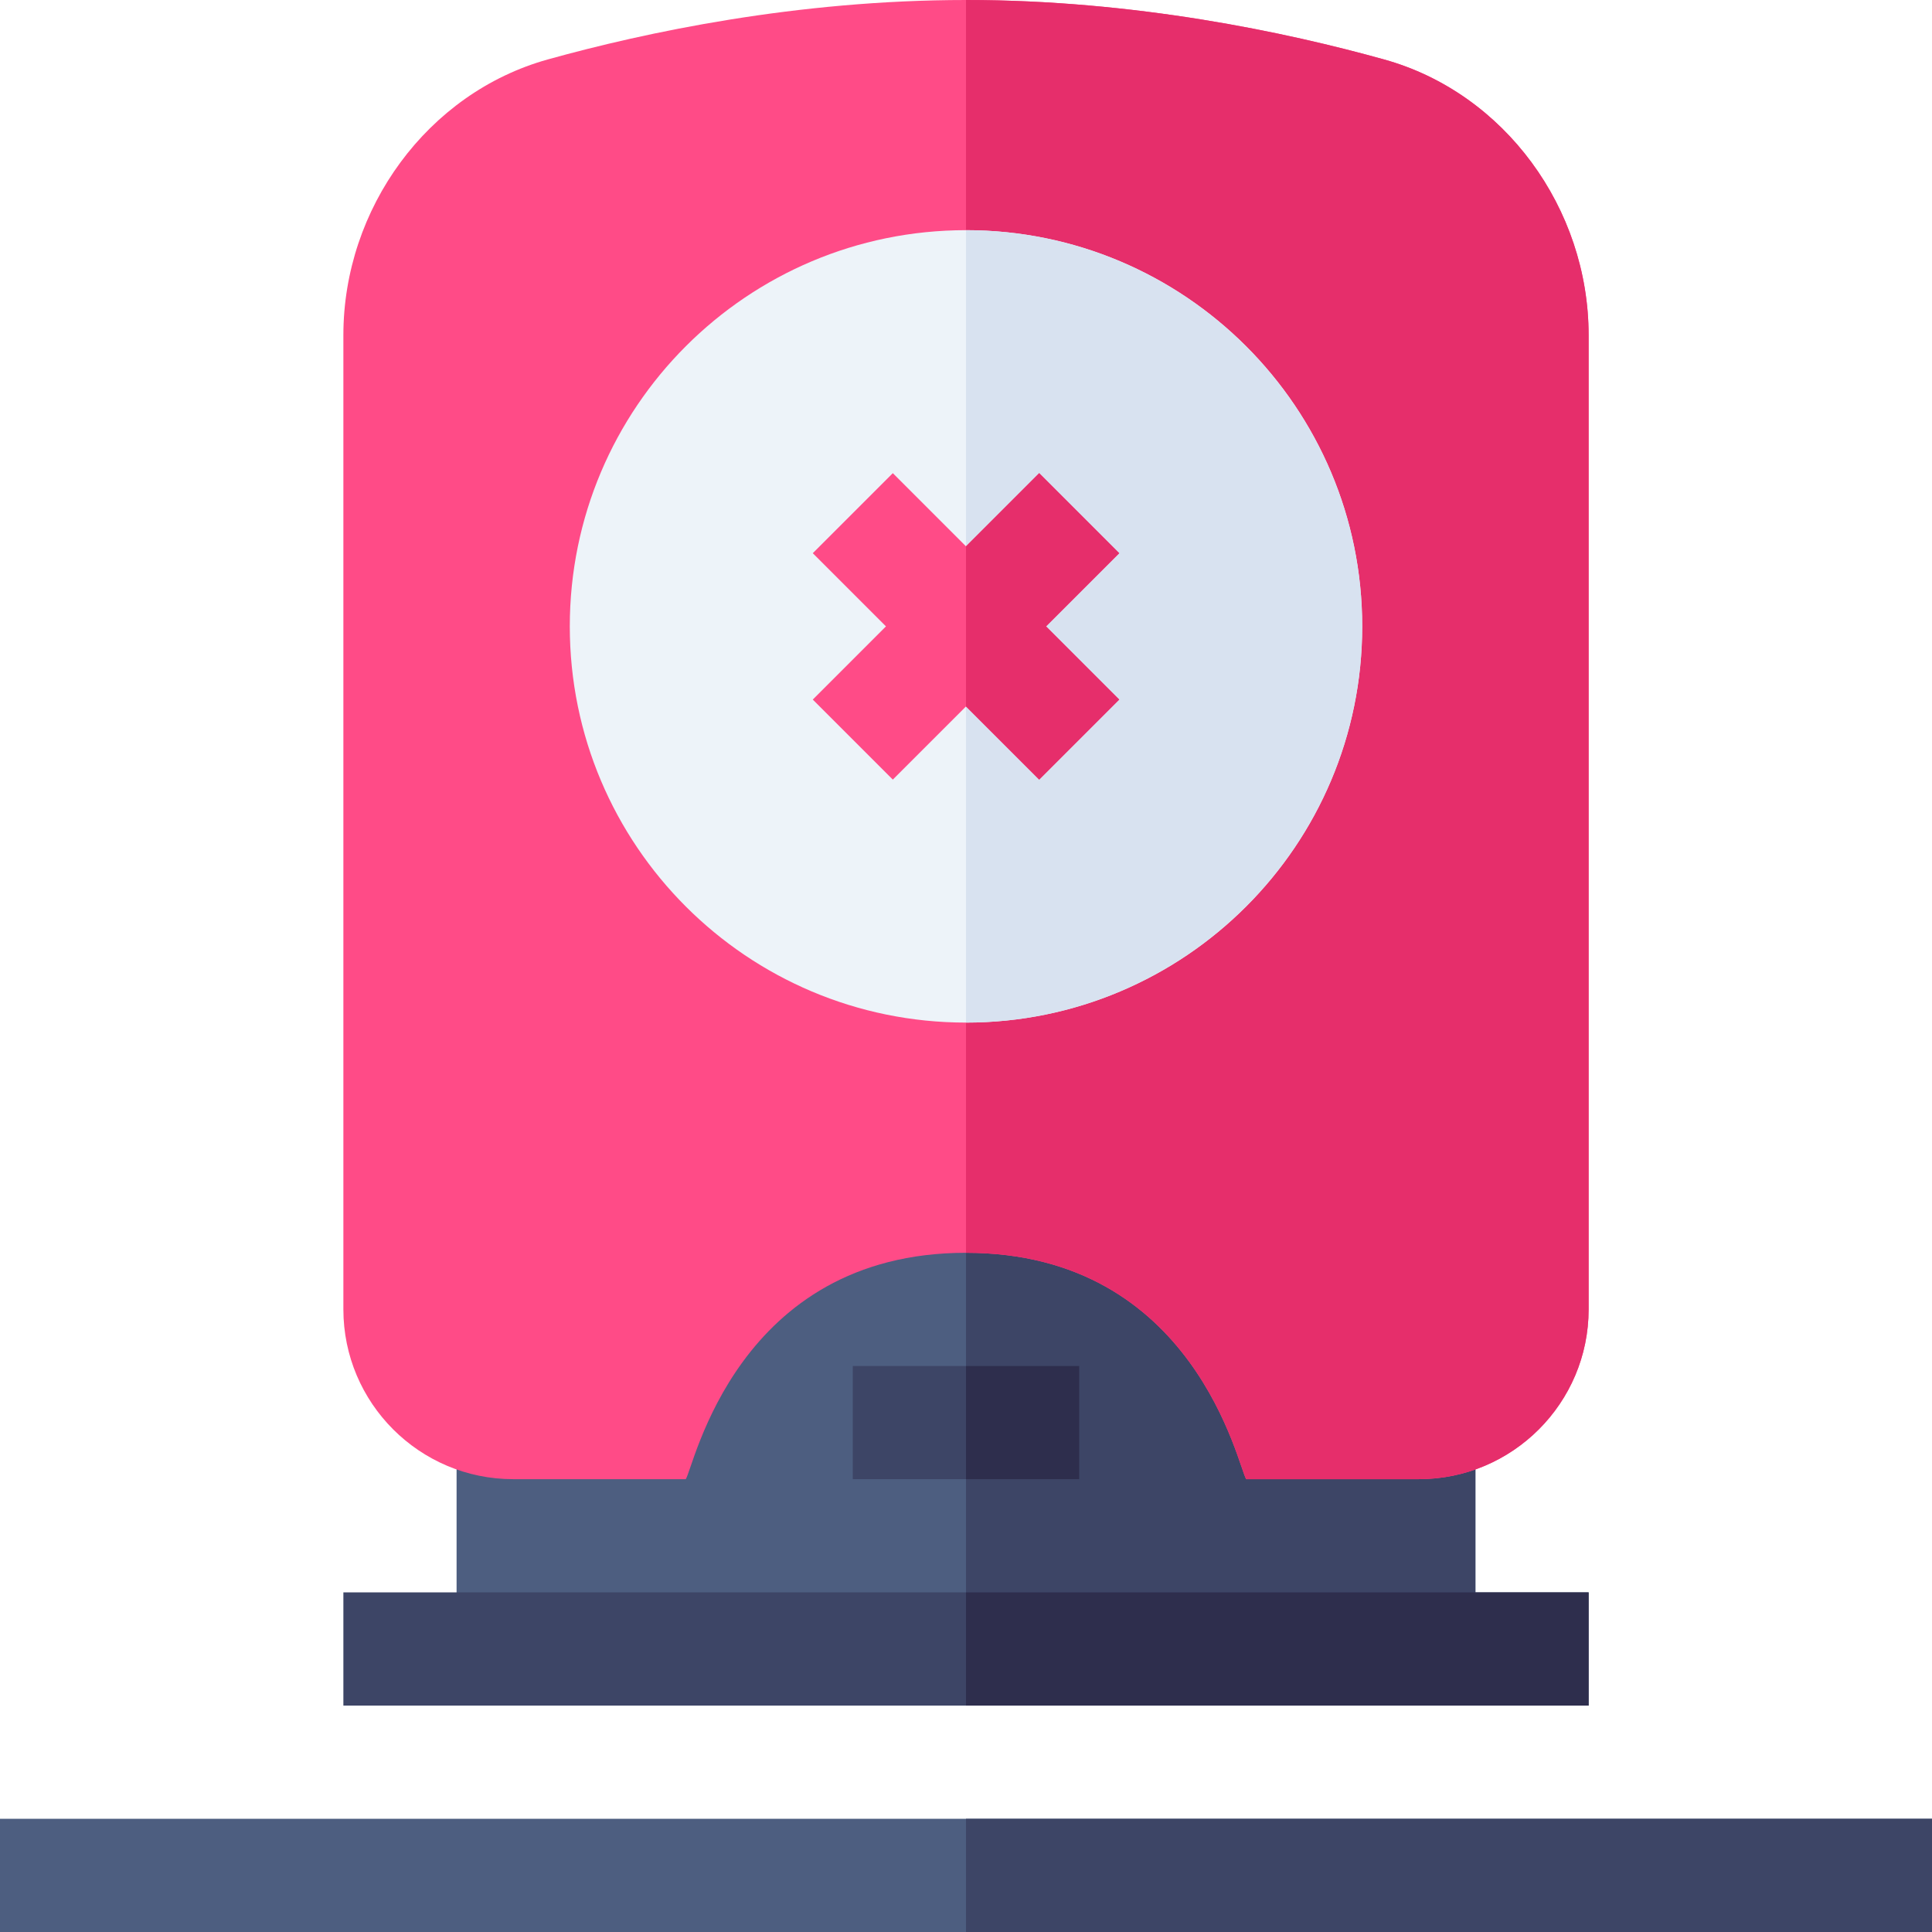 <svg xmlns="http://www.w3.org/2000/svg" width="52" height="52" viewBox="0 0 52 52" fill="none"><g clip-path="url(#clip0_1046_30759)"><path d="M26 32.195H12.289V44.383H26H39.711V32.195H26Z" fill="#4D5E80"></path><path d="M26 32.195H39.711V44.383H26V32.195Z" fill="#3D4566"></path><path d="M37.255 1.601C34.632 0.87 30.551 0 26 0C21.449 0 17.368 0.87 14.747 1.599C11.505 2.501 9.242 5.612 9.242 9.02V35.242C9.242 37.762 11.292 39.812 13.812 39.812H18.457C18.673 39.508 19.823 33.719 26 33.719C32.177 33.719 33.327 39.508 33.543 39.812H38.188C40.708 39.812 42.758 37.762 42.758 35.242V9.02C42.758 5.612 40.495 2.501 37.255 1.601Z" fill="#FF4B87"></path><path d="M33.543 39.812H38.188C40.708 39.812 42.758 37.762 42.758 35.242V9.02C42.758 5.612 40.495 2.501 37.255 1.601C34.632 0.87 30.551 0 26 0V33.719C32.177 33.719 33.327 39.508 33.543 39.812Z" fill="#E62E6B"></path><path d="M26 36.766H22.953V39.812H26H29.047V36.766H26Z" fill="#3D4566"></path><path d="M26 36.766H29.047V39.812H26V36.766Z" fill="#2E2E4D"></path><path d="M26 42.859H9.242V45.906H26H42.758V42.859H26Z" fill="#3D4566"></path><path d="M26 42.859H42.758V45.906H26V42.859Z" fill="#2E2E4D"></path><path d="M26 48.953H0V52H26H52V48.953H26Z" fill="#4D5E80"></path><path d="M26 48.953H52V52H26V48.953Z" fill="#3D4566"></path><path d="M26 27.523C31.89 27.523 36.664 22.749 36.664 16.859C36.664 10.97 31.89 6.195 26 6.195C20.11 6.195 15.336 10.97 15.336 16.859C15.336 22.749 20.11 27.523 26 27.523Z" fill="#EDF3F9"></path><path d="M36.664 16.859C36.664 10.98 31.88 6.195 26 6.195V27.523C31.88 27.523 36.664 22.739 36.664 16.859Z" fill="#D8E2F0"></path><path d="M30.124 14.889L27.97 12.735L26 14.705L24.03 12.735L21.876 14.889L23.846 16.859L21.876 18.829L24.03 20.983L26 19.014L27.97 20.983L30.124 18.829L28.154 16.859L30.124 14.889Z" fill="#FF4B87"></path><path d="M30.124 18.829L28.154 16.859L30.124 14.889L27.97 12.735L26 14.705V19.014L27.97 20.983L30.124 18.829Z" fill="#E62E6B"></path></g><defs><clipPath id="clip0_1046_30759"><rect width="52" height="52" fill="white"></rect></clipPath></defs></svg>